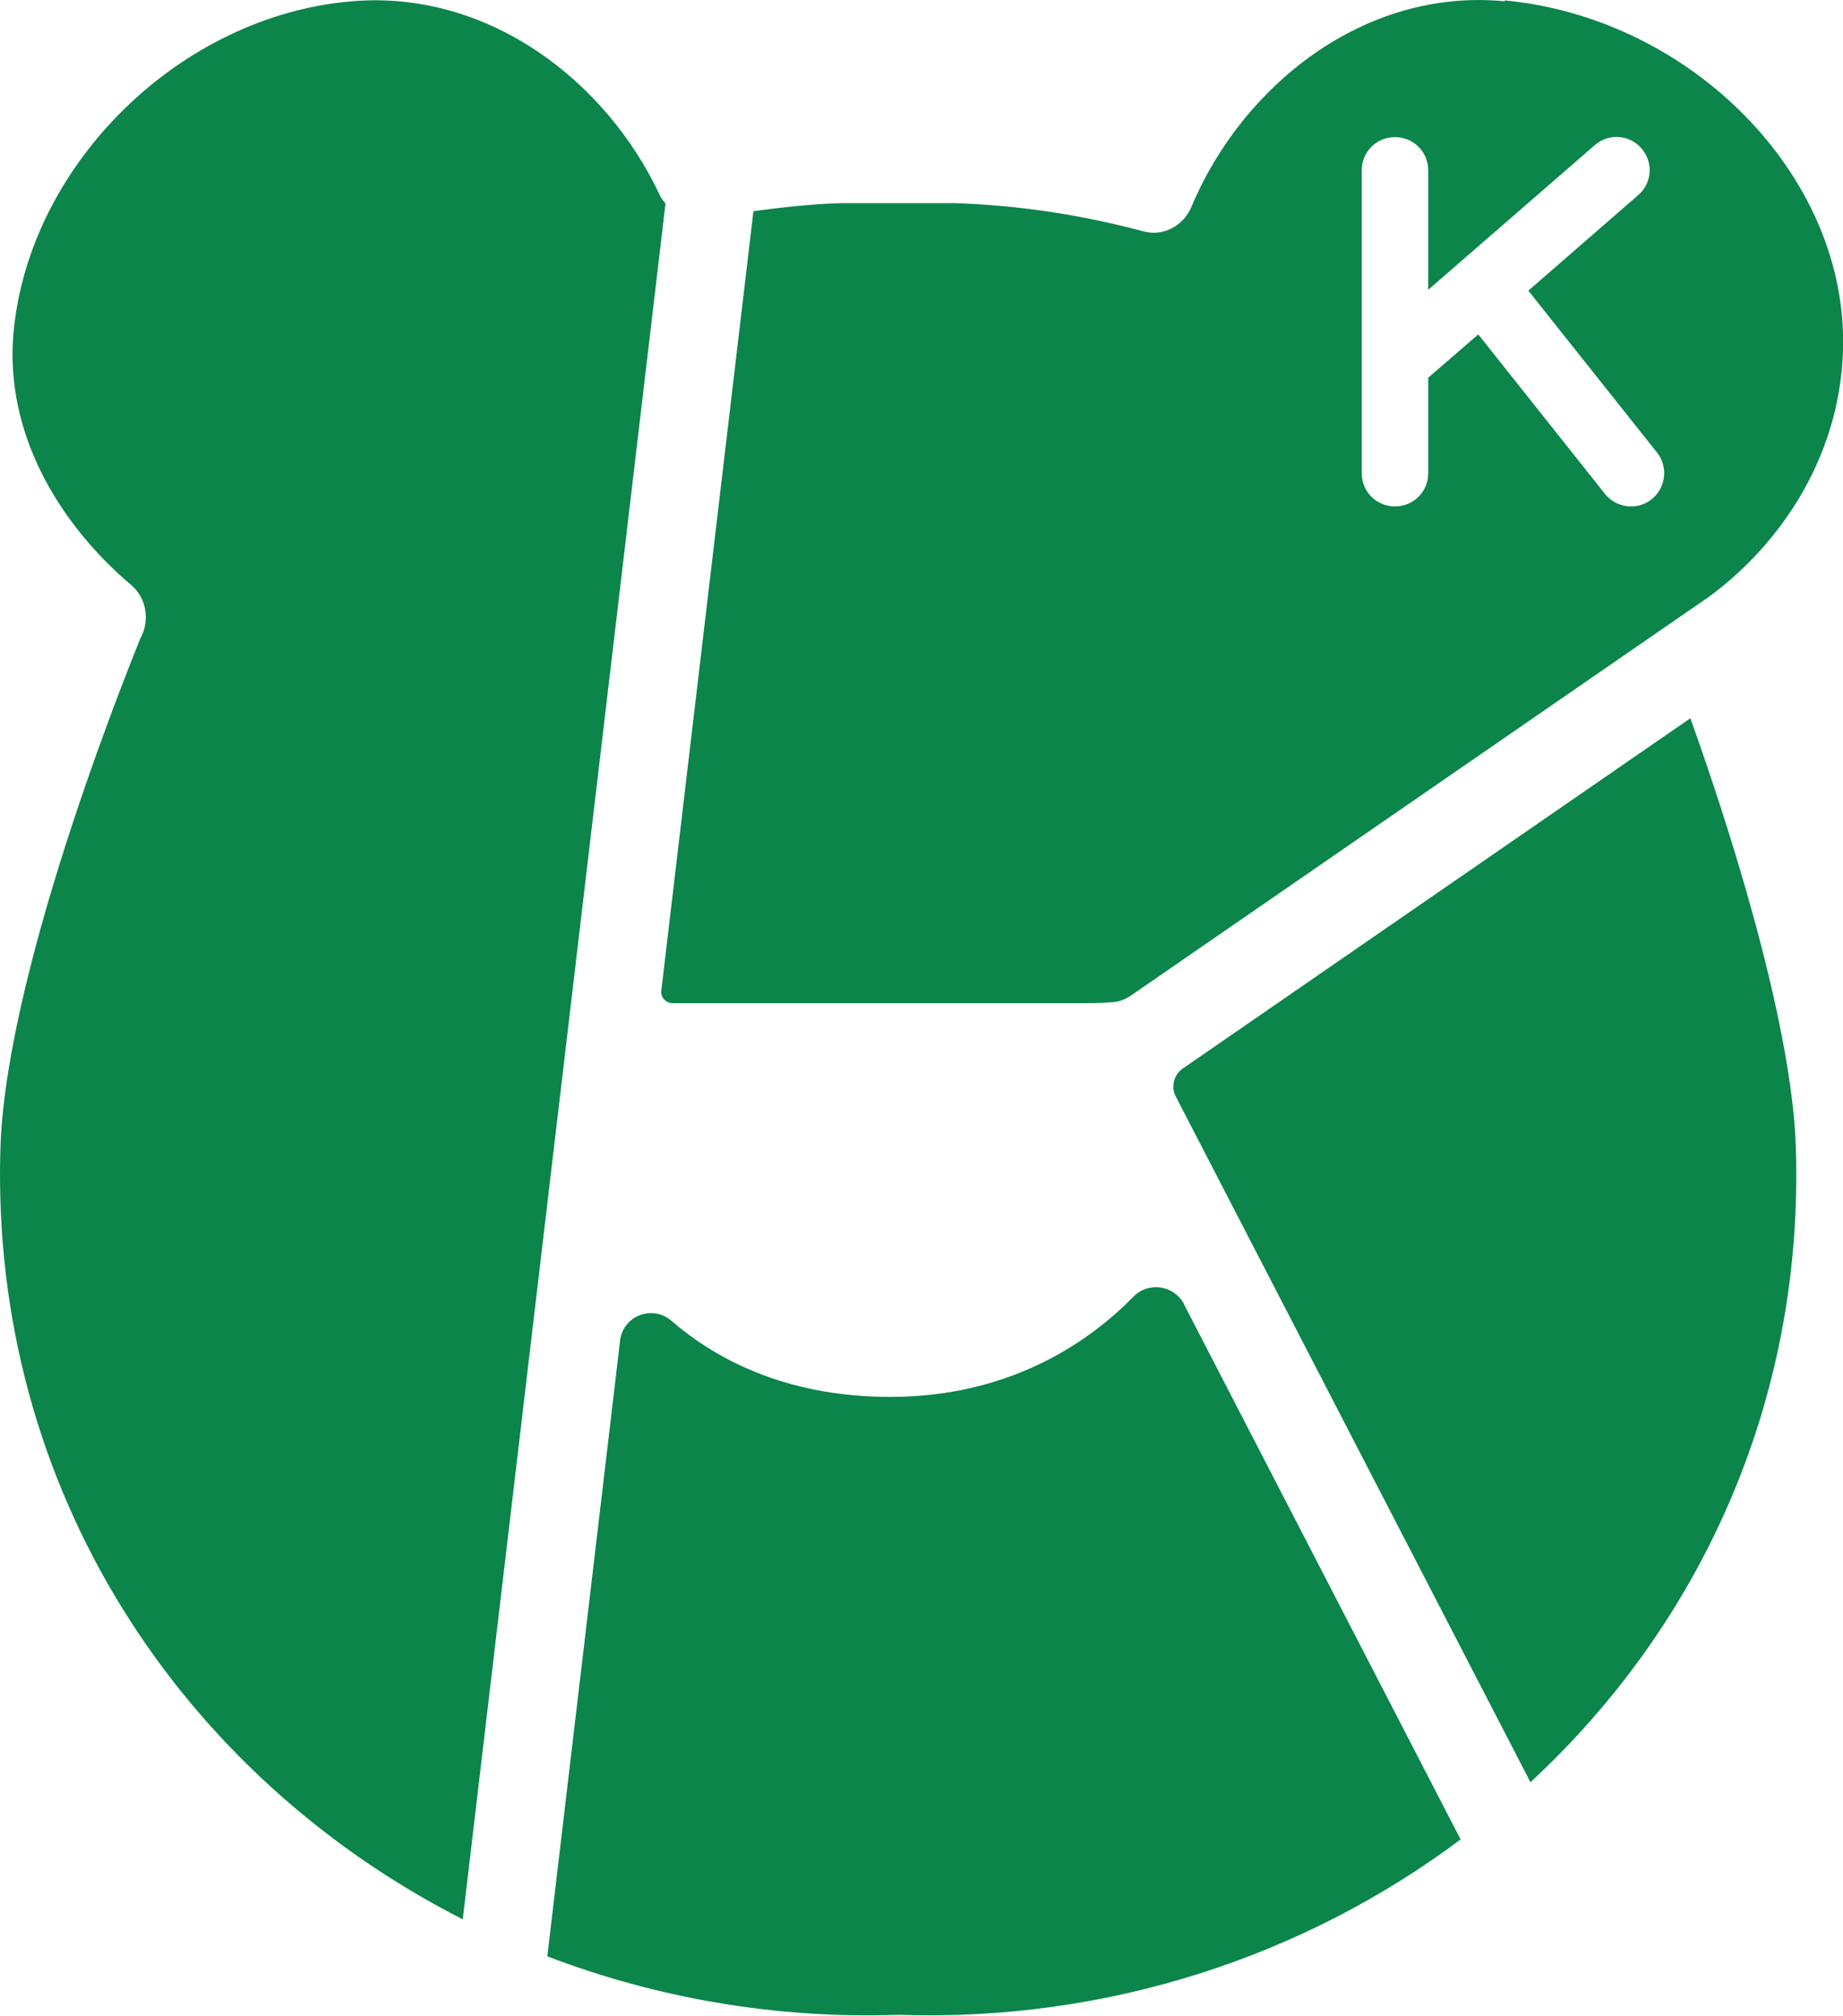 <?xml version="1.0" encoding="UTF-8"?>
<svg id="_レイヤー_1" data-name="レイヤー 1" xmlns="http://www.w3.org/2000/svg" viewBox="0 0 43.81 47.92">
  <defs>
    <style>
      .cls-1 {
        fill: #0c854a;
      }
    </style>
  </defs>
  <path class="cls-1" d="M15.82,4.84s-.11-.13-.14-.21C14.4,1.91,11.6-.24,8.37.03,4.27.37.68,3.92.32,7.92c-.21,2.39,1.09,4.54,2.8,5.99.37.31.45.86.21,1.28C3.34,15.19.15,22.85.01,27.29c-.25,8.17,4.35,14.96,10.99,18.34L15.82,4.84Z"/>
  <path class="cls-1" d="M40.19,17.07l-12.07,8.33c-.22.15-.29.44-.17.67l8.43,16.3c4.01-3.71,6.5-9.02,6.31-15.08-.1-3.11-1.71-7.99-2.51-10.22Z"/>
  <path class="cls-1" d="M28.15,31.01c-.24-.46-.85-.55-1.21-.18-.98,1-2.85,2.38-5.78,2.38-2.54,0-4.21-.95-5.2-1.81-.45-.39-1.15-.12-1.22.47l-1.73,14.64c2.59.99,5.42,1.49,8.34,1.39,4.97.17,9.66-1.39,13.37-4.17l-6.58-12.73Z"/>
  <path class="cls-1" d="M35.76.03c-3.34-.32-6.24,2.02-7.44,4.89-.19.45-.67.71-1.14.58-1.42-.38-2.92-.62-4.48-.67h-2.71c-.71.02-1.4.1-2.08.19l-2.19,18.53c-.02.16.11.3.27.3h9.56c.34,0,.62,0,.84-.02.19,0,.37-.07.52-.18l13.74-9.48c1.93-1.44,3.24-3.71,3.16-6.27-.13-3.95-3.74-7.48-8.04-7.89ZM39.26,11.87c-.15.12-.32.17-.49.17-.23,0-.46-.1-.62-.3l-3.01-3.79-1.19,1.03v2.27c0,.44-.35.79-.79.79s-.79-.35-.79-.79v-7.2c0-.44.35-.79.79-.79s.79.35.79.79v2.84l3.96-3.44c.33-.29.83-.25,1.11.08.29.33.25.83-.08,1.11l-2.61,2.27,3.06,3.85c.27.34.21.84-.13,1.11Z"/>
</svg>